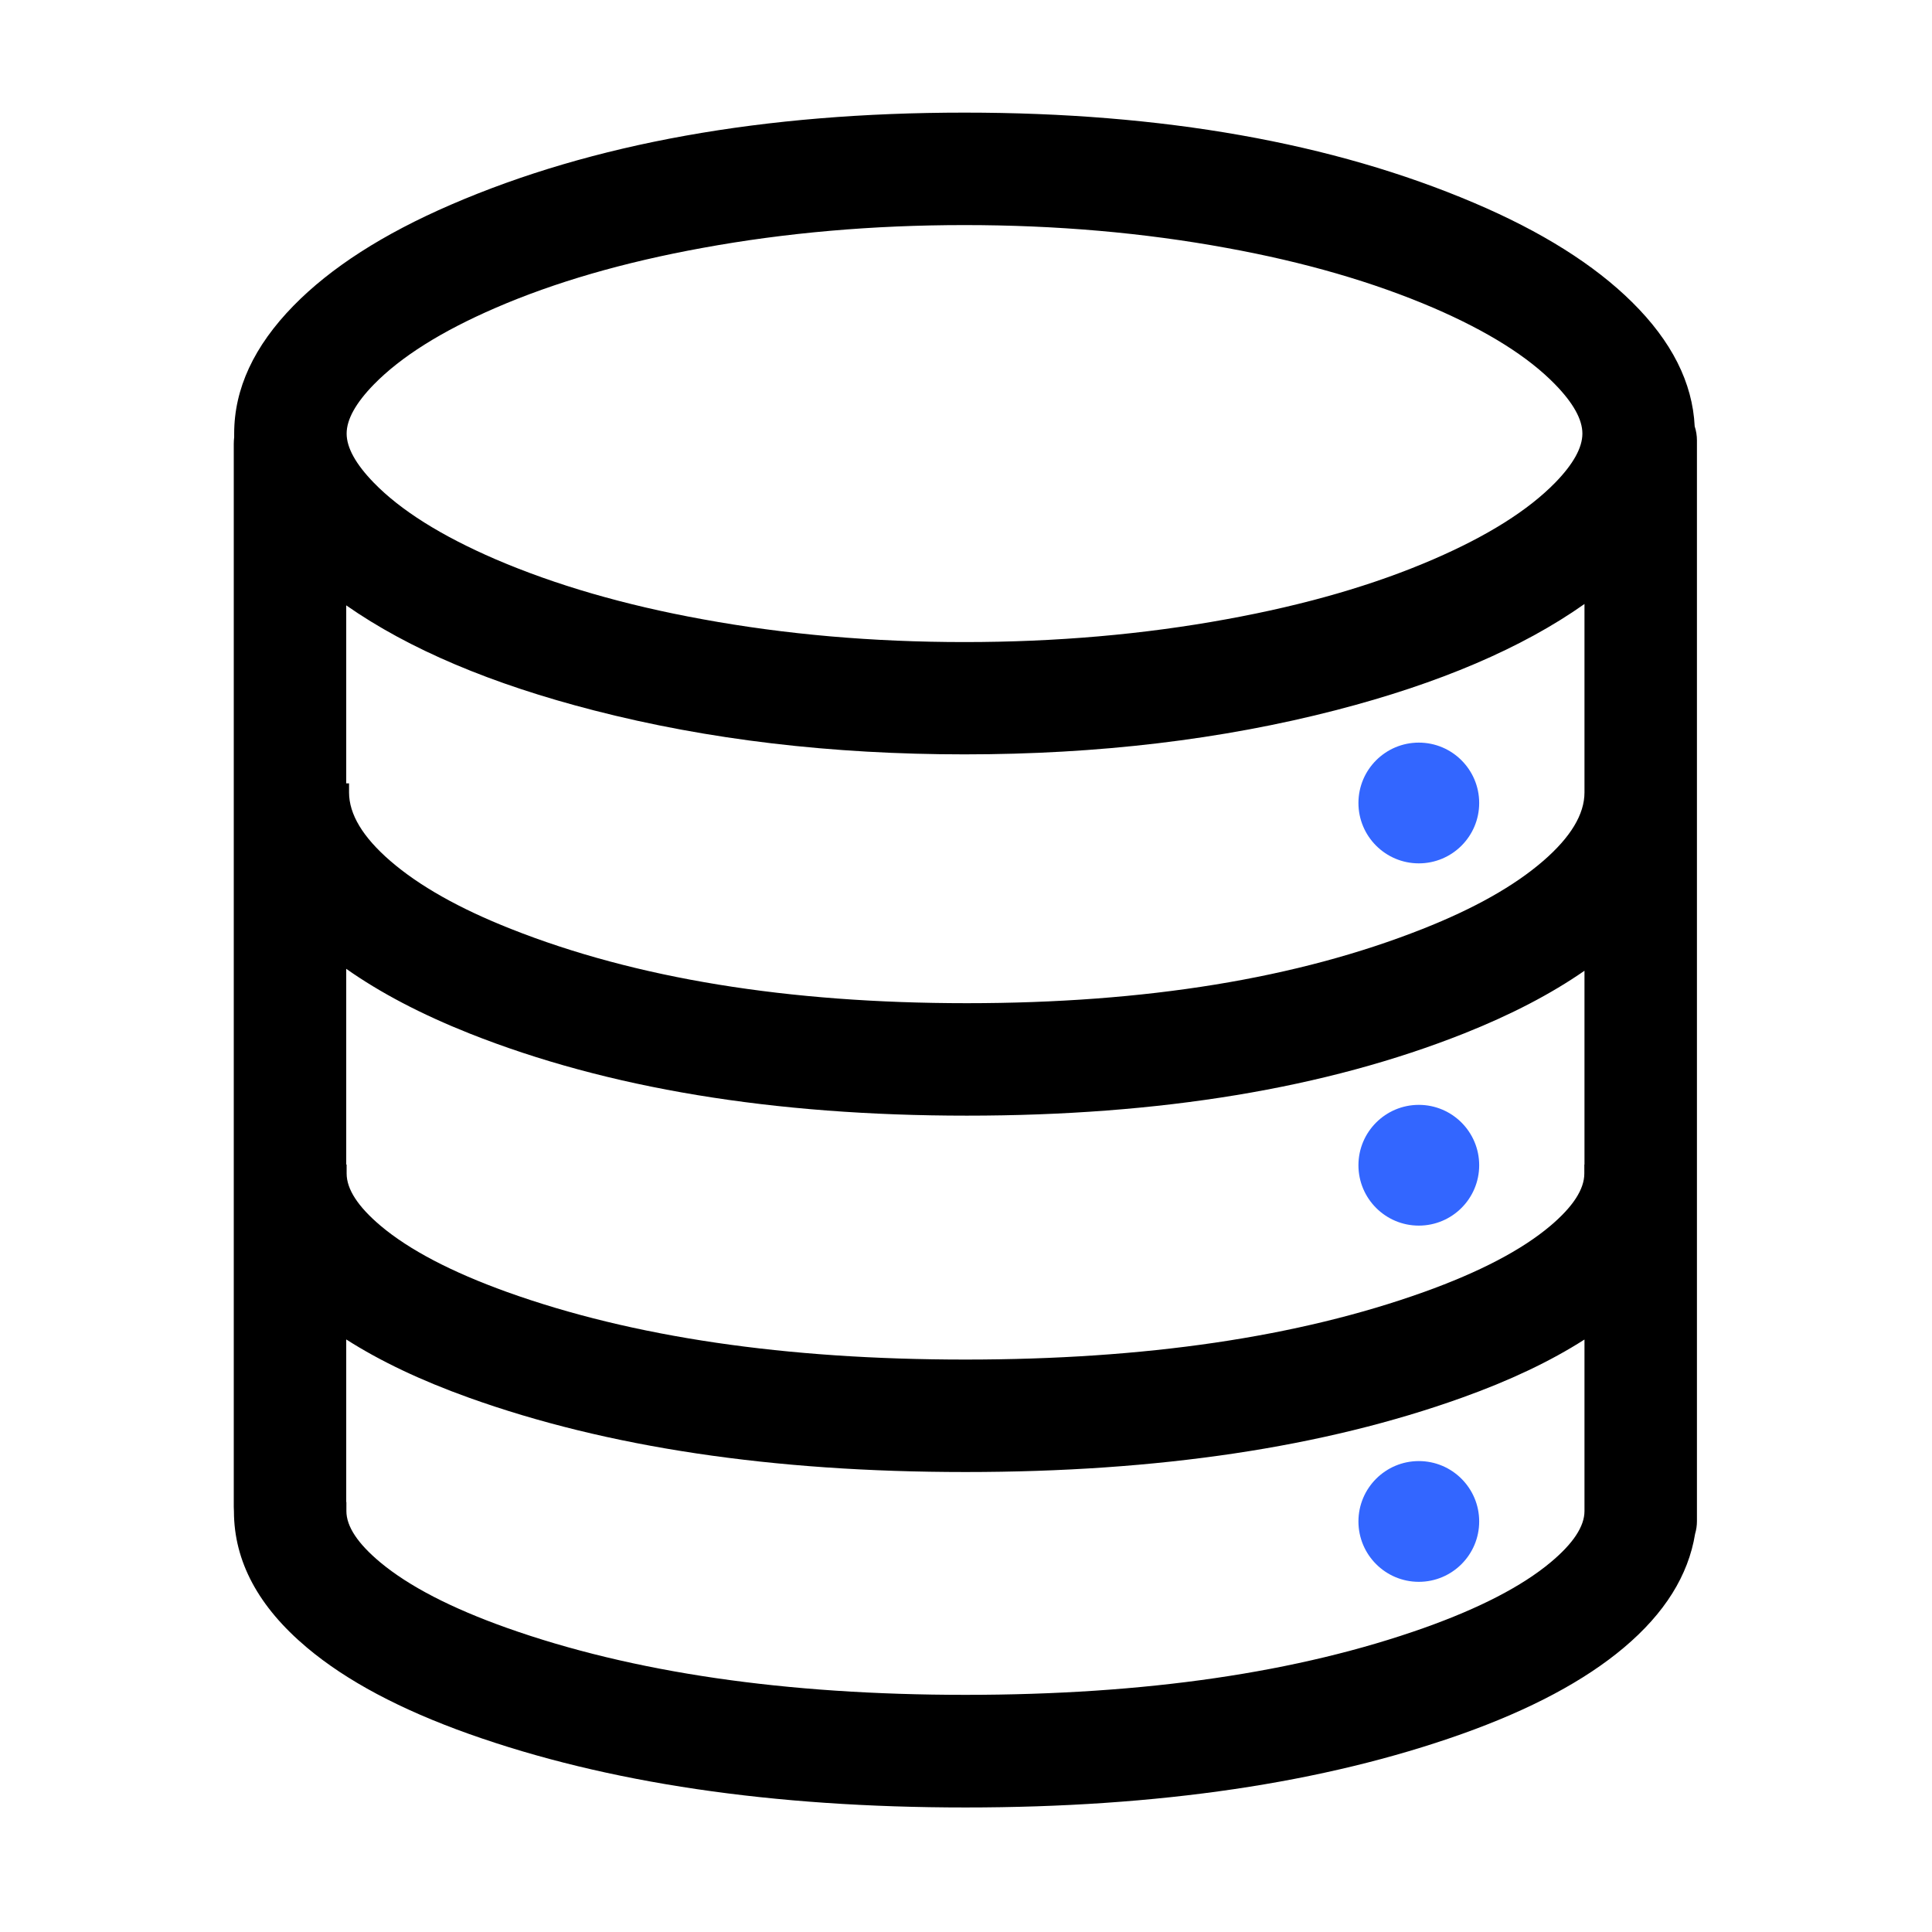 <svg xmlns="http://www.w3.org/2000/svg" xmlns:xlink="http://www.w3.org/1999/xlink" fill="none" version="1.1" width="24" height="24" viewBox="0 0 24 24"><defs><clipPath id="master_svg0_3491_20202"><rect x="0" y="0" width="24" height="24" rx="0"/></clipPath></defs><g clip-path="url(#master_svg0_3491_20202)"><g><path d="M2.909,5.386Q2.909,4.552,3.645,3.799Q4.34,3.088,5.601,2.543Q8.246,1.399,11.981,1.399Q15.676,1.399,18.311,2.52Q19.567,3.054,20.274,3.753Q21.013,4.483,21.052,5.296Q21.08,5.381,21.08,5.471L21.08,18.896Q21.08,18.977,21.057,19.055Q20.931,19.829,20.173,20.467Q19.441,21.084,18.16,21.54Q15.591,22.453,11.993,22.453Q8.395,22.453,5.827,21.54Q4.546,21.084,3.814,20.468Q2.908,19.707,2.906,18.775Q2.904,18.747,2.904,18.72L2.904,5.515Q2.904,5.473,2.909,5.431Q2.909,5.409,2.909,5.386ZM15.238,3.08Q13.691,2.796,11.981,2.796Q10.275,2.796,8.725,3.08Q7.258,3.347,6.155,3.825Q5.149,4.26,4.644,4.776Q4.306,5.123,4.306,5.386Q4.306,5.649,4.644,5.997Q5.143,6.51,6.155,6.947Q7.278,7.429,8.725,7.692Q10.272,7.976,11.981,7.976Q13.687,7.976,15.238,7.692Q16.705,7.425,17.808,6.947Q18.814,6.512,19.319,5.996Q19.657,5.649,19.657,5.386Q19.657,5.123,19.319,4.776Q18.82,4.262,17.808,3.825Q16.685,3.343,15.238,3.08ZM19.683,7.503L19.683,9.731L19.683,9.844Q19.683,10.251,19.17,10.695Q18.633,11.16,17.673,11.539Q15.345,12.462,12.01,12.462Q8.674,12.462,6.346,11.539Q5.387,11.16,4.849,10.695Q4.336,10.251,4.336,9.844L4.336,9.731L4.301,9.731L4.301,7.52Q5.467,8.335,7.383,8.826Q9.503,9.371,11.981,9.371Q14.471,9.371,16.599,8.821Q18.52,8.324,19.683,7.503ZM19.683,12.059L19.683,14.466L19.681,14.466L19.681,14.578Q19.681,14.871,19.259,15.228Q18.726,15.678,17.688,16.05Q15.346,16.889,11.993,16.889Q8.637,16.889,6.299,16.05Q5.261,15.676,4.728,15.227Q4.306,14.87,4.306,14.578L4.306,14.466L4.301,14.466L4.301,12.035Q4.932,12.48,5.832,12.838Q8.403,13.859,12.01,13.859Q15.616,13.859,18.187,12.838Q19.062,12.49,19.683,12.059ZM19.683,16.64L19.683,18.659L19.683,18.771Q19.683,19.057,19.261,19.409Q18.728,19.853,17.691,20.222Q15.348,21.054,11.993,21.054Q8.638,21.054,6.296,20.222Q5.259,19.853,4.725,19.409Q4.303,19.057,4.303,18.771L4.303,18.659L4.301,18.659L4.301,16.639Q4.933,17.043,5.826,17.363Q8.398,18.286,11.993,18.286Q15.589,18.286,18.16,17.363Q19.052,17.044,19.683,16.64Z" fill-rule="evenodd" fill="#000000" fill-opacity="1"/></g><g><path d="M18.375,9.975C18.375,10.389,18.039,10.725,17.625,10.725C17.211,10.725,16.875,10.389,16.875,9.975C16.875,9.561,17.211,9.225,17.625,9.225C18.039,9.225,18.375,9.561,18.375,9.975ZM18.375,14.475C18.375,14.889,18.039,15.225,17.625,15.225C17.211,15.225,16.875,14.889,16.875,14.475C16.875,14.061,17.211,13.725,17.625,13.725C18.039,13.725,18.375,14.061,18.375,14.475ZM18.375,18.9C18.375,19.314,18.039,19.65,17.625,19.65C17.211,19.65,16.875,19.314,16.875,18.9C16.875,18.486,17.211,18.15,17.625,18.15C18.039,18.15,18.375,18.486,18.375,18.9Z" fill="#3366FF" fill-opacity="1"/></g></g></svg>